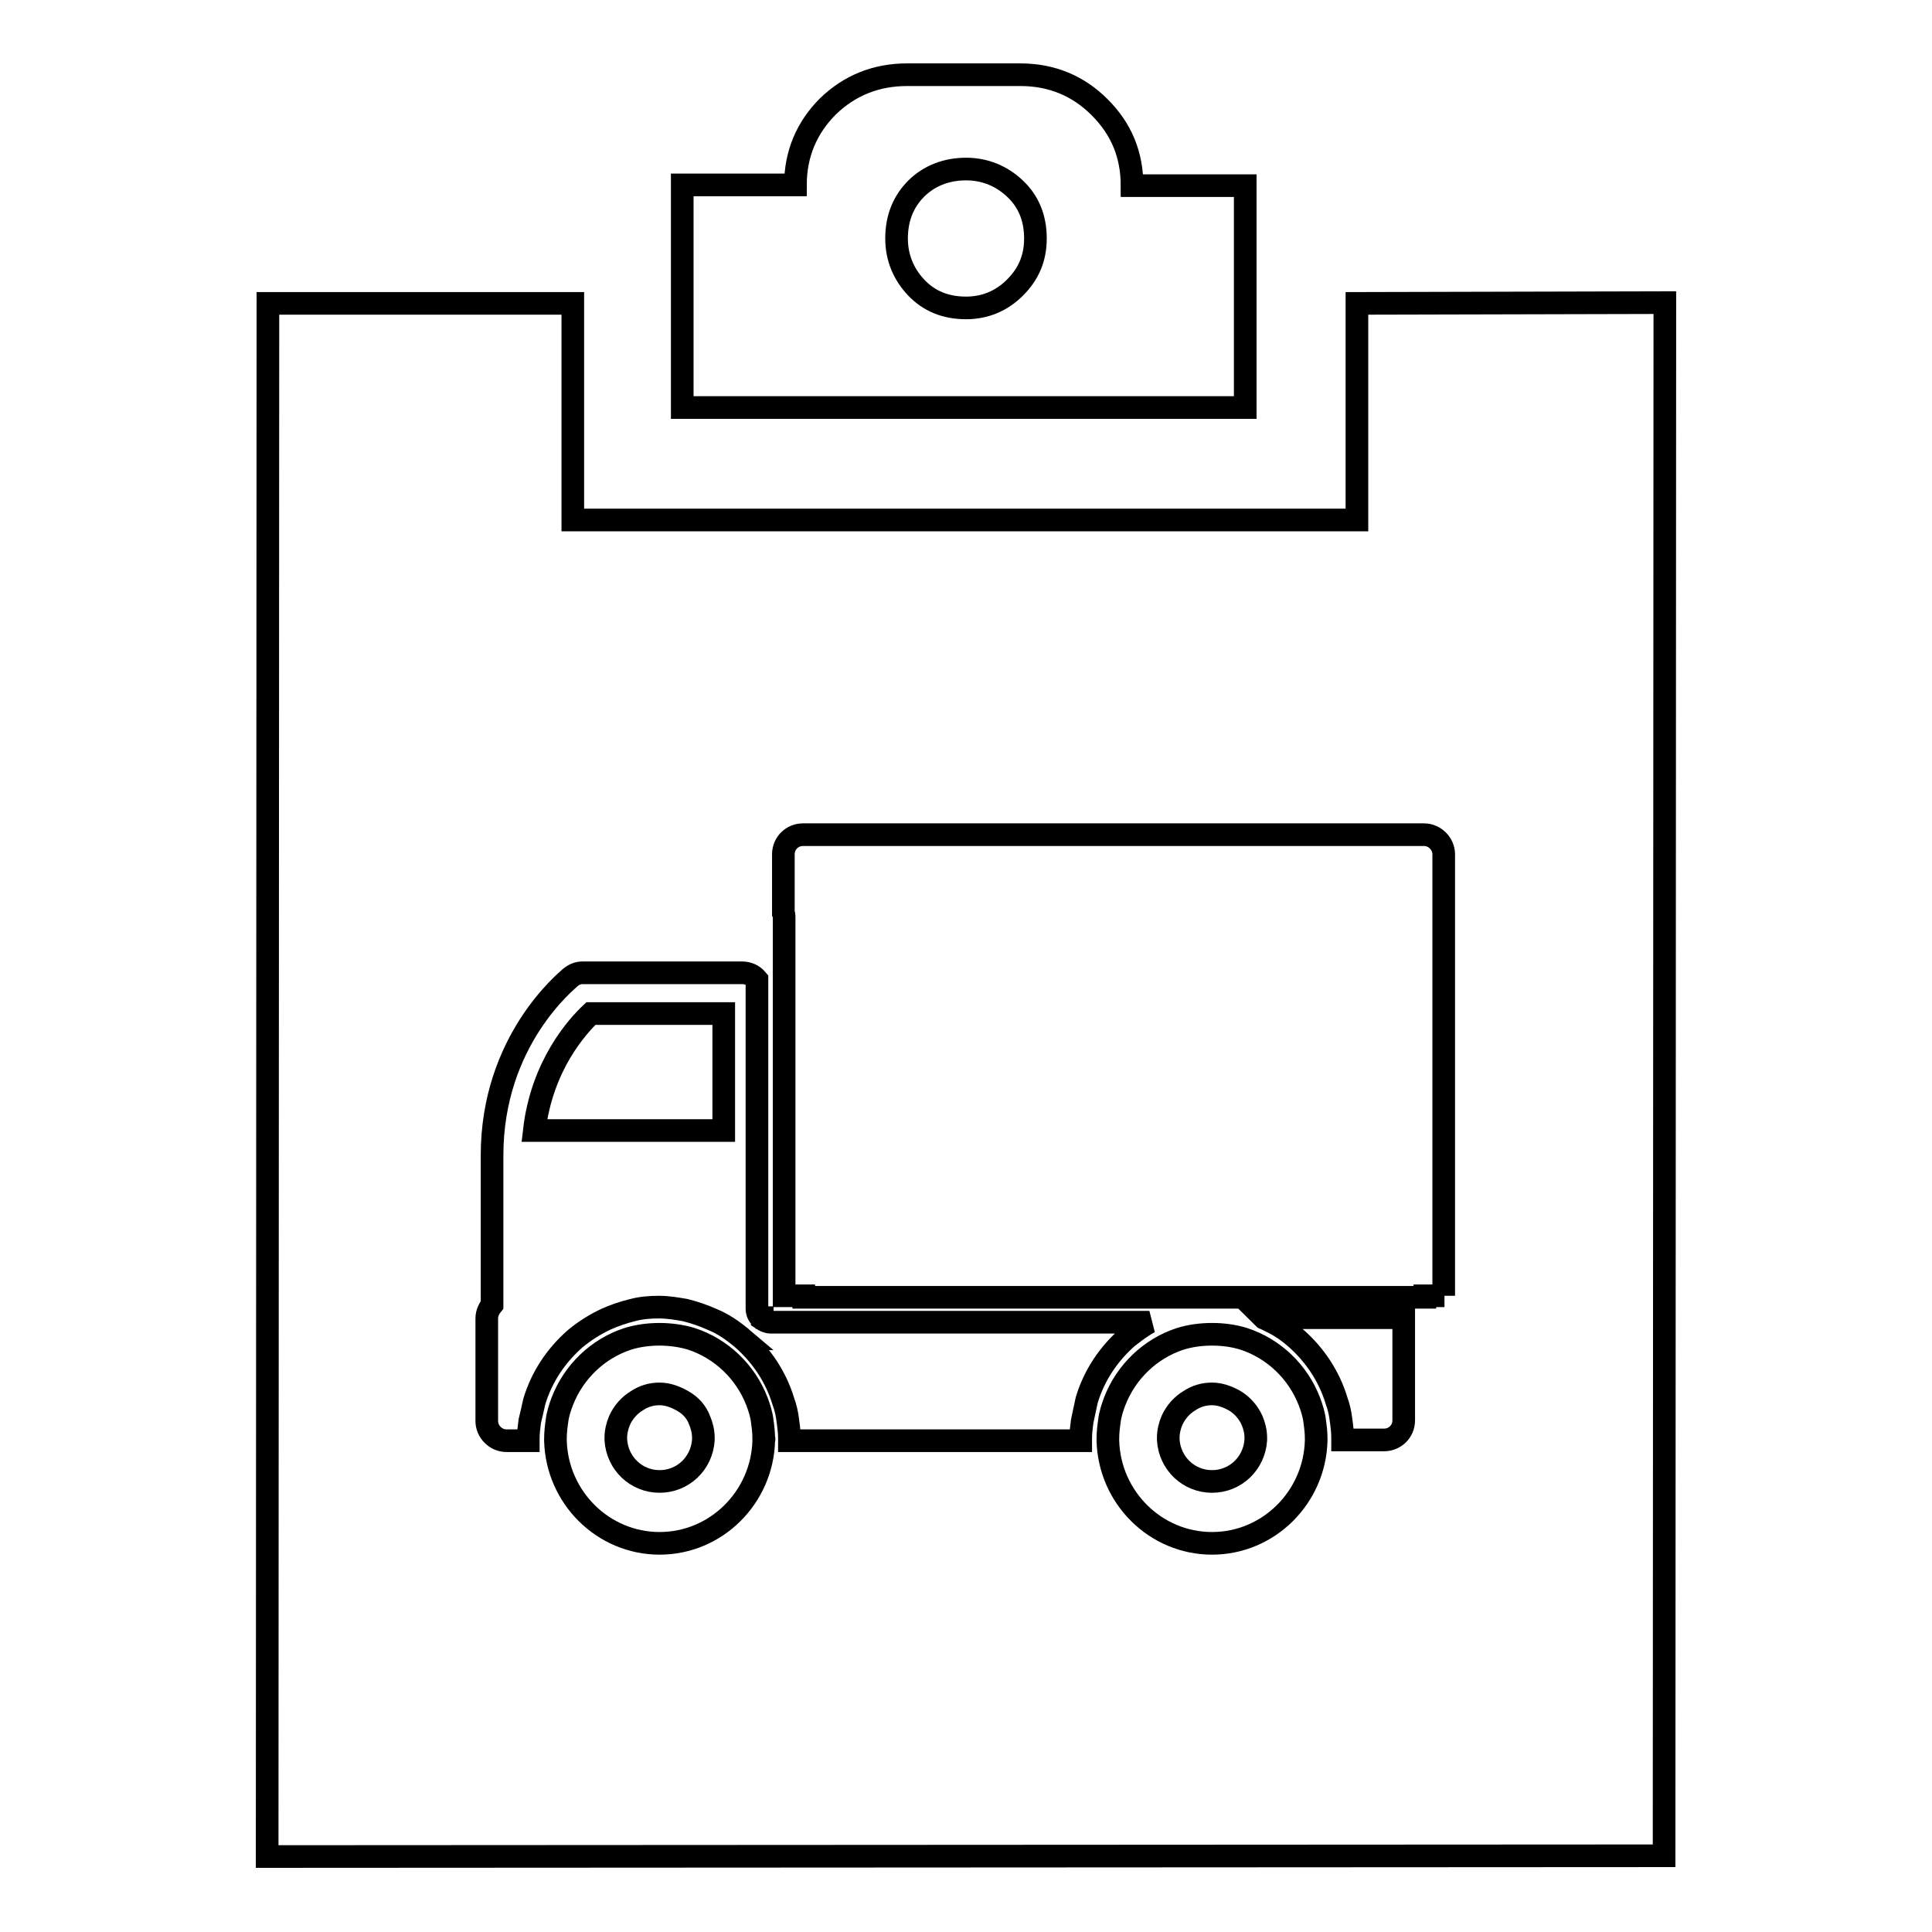 <?xml version="1.0" encoding="utf-8"?>
<!-- Svg Vector Icons : http://www.onlinewebfonts.com/icon -->
<!DOCTYPE svg PUBLIC "-//W3C//DTD SVG 1.1//EN" "http://www.w3.org/Graphics/SVG/1.1/DTD/svg11.dtd">
<svg version="1.1" xmlns="http://www.w3.org/2000/svg" xmlns:xlink="http://www.w3.org/1999/xlink" x="0px" y="0px" viewBox="0 0 256 256" enable-background="new 0 0 256 256" xml:space="preserve">
<g><g><path stroke-width="3" fill-opacity="0" stroke="#000000"  d="M163.6,185.6c-0.9-0.5-1.9-0.9-3-0.9c-1.1,0-2.1,0.3-3,0.9c-1,0.6-1.8,1.5-2.3,2.6c-0.3,0.7-0.5,1.5-0.5,2.3c0,0.1,0,0.2,0,0.3c0.2,3.1,2.7,5.5,5.8,5.5c3.1,0,5.6-2.4,5.8-5.5c0-0.1,0-0.2,0-0.3c0-0.8-0.2-1.6-0.5-2.3C165.4,187.1,164.6,186.2,163.6,185.6z"/><path stroke-width="3" fill-opacity="0" stroke="#000000"  d="M90.4,185.6c-0.9-0.5-1.9-0.9-3-0.9c-1.1,0-2.1,0.3-3,0.9c-1,0.6-1.8,1.5-2.3,2.6c-0.3,0.7-0.5,1.5-0.5,2.3c0,0.1,0,0.2,0,0.3c0.2,3.1,2.7,5.5,5.8,5.5c3.1,0,5.6-2.4,5.8-5.5c0-0.1,0-0.2,0-0.3c0-0.8-0.2-1.6-0.5-2.3C92.3,187.1,91.5,186.2,90.4,185.6z"/><path stroke-width="3" fill-opacity="0" stroke="#000000"  d="M70.8,149.8h25.1v-15.5H78.3C76.6,135.9,71.8,141.1,70.8,149.8z"/><path stroke-width="3" fill-opacity="0" stroke="#000000"  d="M179.8,40.2v28.7H75.9V40.2H35.5L35.4,246l185.1-0.1l0.1-205.8L179.8,40.2L179.8,40.2z M101.2,190.9c-0.2,7.5-6.3,13.6-13.8,13.6c-7.5,0-13.6-6.1-13.8-13.6c0-0.1,0-0.2,0-0.3c0-0.8,0.1-1.6,0.2-2.3c0.1-0.9,0.4-1.8,0.7-2.6c1.5-3.9,4.7-7,8.7-8.3c1.3-0.4,2.7-0.6,4.2-0.6c1.4,0,2.9,0.2,4.2,0.6c4,1.3,7.2,4.4,8.7,8.3c0.3,0.8,0.6,1.7,0.7,2.6c0.1,0.7,0.2,1.5,0.2,2.3C101.3,190.7,101.2,190.8,101.2,190.9z M143.4,188.3c-0.1,0.8-0.2,1.5-0.2,2.3c0,0.1,0,0.2,0,0.3h-38.6c0-0.1,0-0.2,0-0.3c0-0.8-0.1-1.6-0.2-2.3c-0.1-0.9-0.3-1.8-0.6-2.6c-1-3.3-2.9-6.1-5.4-8.3h-0.2c0,0,0.1,0,0.2,0c-1.3-1.1-2.6-2-4.1-2.6c-1.1-0.5-2.3-0.9-3.5-1.2c-1.1-0.2-2.3-0.4-3.5-0.4c-1.2,0-2.4,0.1-3.5,0.4c-1.2,0.3-2.4,0.7-3.5,1.2c-1.5,0.7-2.9,1.6-4.1,2.6c-2.5,2.2-4.4,5-5.4,8.3c-0.2,0.9-0.4,1.8-0.6,2.6c-0.1,0.8-0.2,1.5-0.2,2.3c0,0.1,0,0.2,0,0.3h-2.9c-1.4,0-2.6-1.2-2.6-2.6v-13.6c0-0.7,0.3-1.3,0.7-1.8v-19.8c0-15.3,10-23.2,10.4-23.6c0.5-0.4,1-0.6,1.6-0.6h21.1c0.8,0,1.5,0.3,2,0.9v42.1v1.5c0,0.5,0.2,0.9,0.5,1.2h0.2c0,0.1,0,0.1,0,0.2c0.3,0.2,0.7,0.4,1.1,0.4h50.2c-1.1,0.6-2,1.3-2.9,2c-2.5,2.2-4.4,5-5.4,8.3C143.8,186.5,143.6,187.3,143.4,188.3z M174.4,190.9c-0.2,7.5-6.3,13.6-13.8,13.6c-7.5,0-13.6-6.1-13.8-13.6c0-0.1,0-0.2,0-0.3c0-0.8,0.1-1.6,0.2-2.3c0.1-0.9,0.4-1.8,0.7-2.6c1.5-3.9,4.7-7,8.7-8.3c1.3-0.4,2.7-0.6,4.2-0.6s2.9,0.2,4.2,0.6c4,1.3,7.2,4.4,8.7,8.3c0.3,0.8,0.6,1.7,0.7,2.6c0.1,0.7,0.2,1.5,0.2,2.3C174.4,190.7,174.4,190.8,174.4,190.9z M186,175.2v13c0,1.5-1.2,2.6-2.6,2.6h-5.5c0-0.1,0-0.2,0-0.3c0-0.8-0.1-1.6-0.2-2.3c-0.1-0.9-0.3-1.8-0.6-2.6c-1-3.3-2.9-6.1-5.4-8.3c-0.9-0.8-1.9-1.5-2.9-2c-0.4-0.2-0.8-0.4-1.2-0.6c-0.1,0-0.1,0-0.2-0.1H186c0,0,0,0,0,0.1V175.2L186,175.2z M191.4,171.7h-2.6v0.2h-82.3v-0.2h-2.6v-50.3c0-0.1,0-0.2-0.1-0.4v-7.8c0-1.5,1.2-2.6,2.6-2.6h82.3c1.4,0,2.6,1.2,2.6,2.6V171.7L191.4,171.7z"/><path stroke-width="3" fill-opacity="0" stroke="#000000"  d="M165,24.6h-15c0-4.1-1.4-7.5-4.3-10.4c-2.8-2.8-6.3-4.3-10.5-4.3h-15c-4.1,0-7.6,1.4-10.5,4.2c-2.8,2.8-4.3,6.3-4.3,10.4h-15v29.5H165L165,24.6L165,24.6z M134.5,38.1c-1.8,1.8-4,2.7-6.5,2.7c-2.7,0-4.9-0.9-6.6-2.7c-1.7-1.8-2.6-4-2.6-6.5c0-2.7,0.9-4.9,2.6-6.6c1.7-1.7,4-2.6,6.6-2.6c2.5,0,4.7,0.9,6.5,2.6c1.8,1.7,2.7,3.9,2.7,6.6C137.2,34.2,136.3,36.3,134.5,38.1z"/></g></g>
</svg>